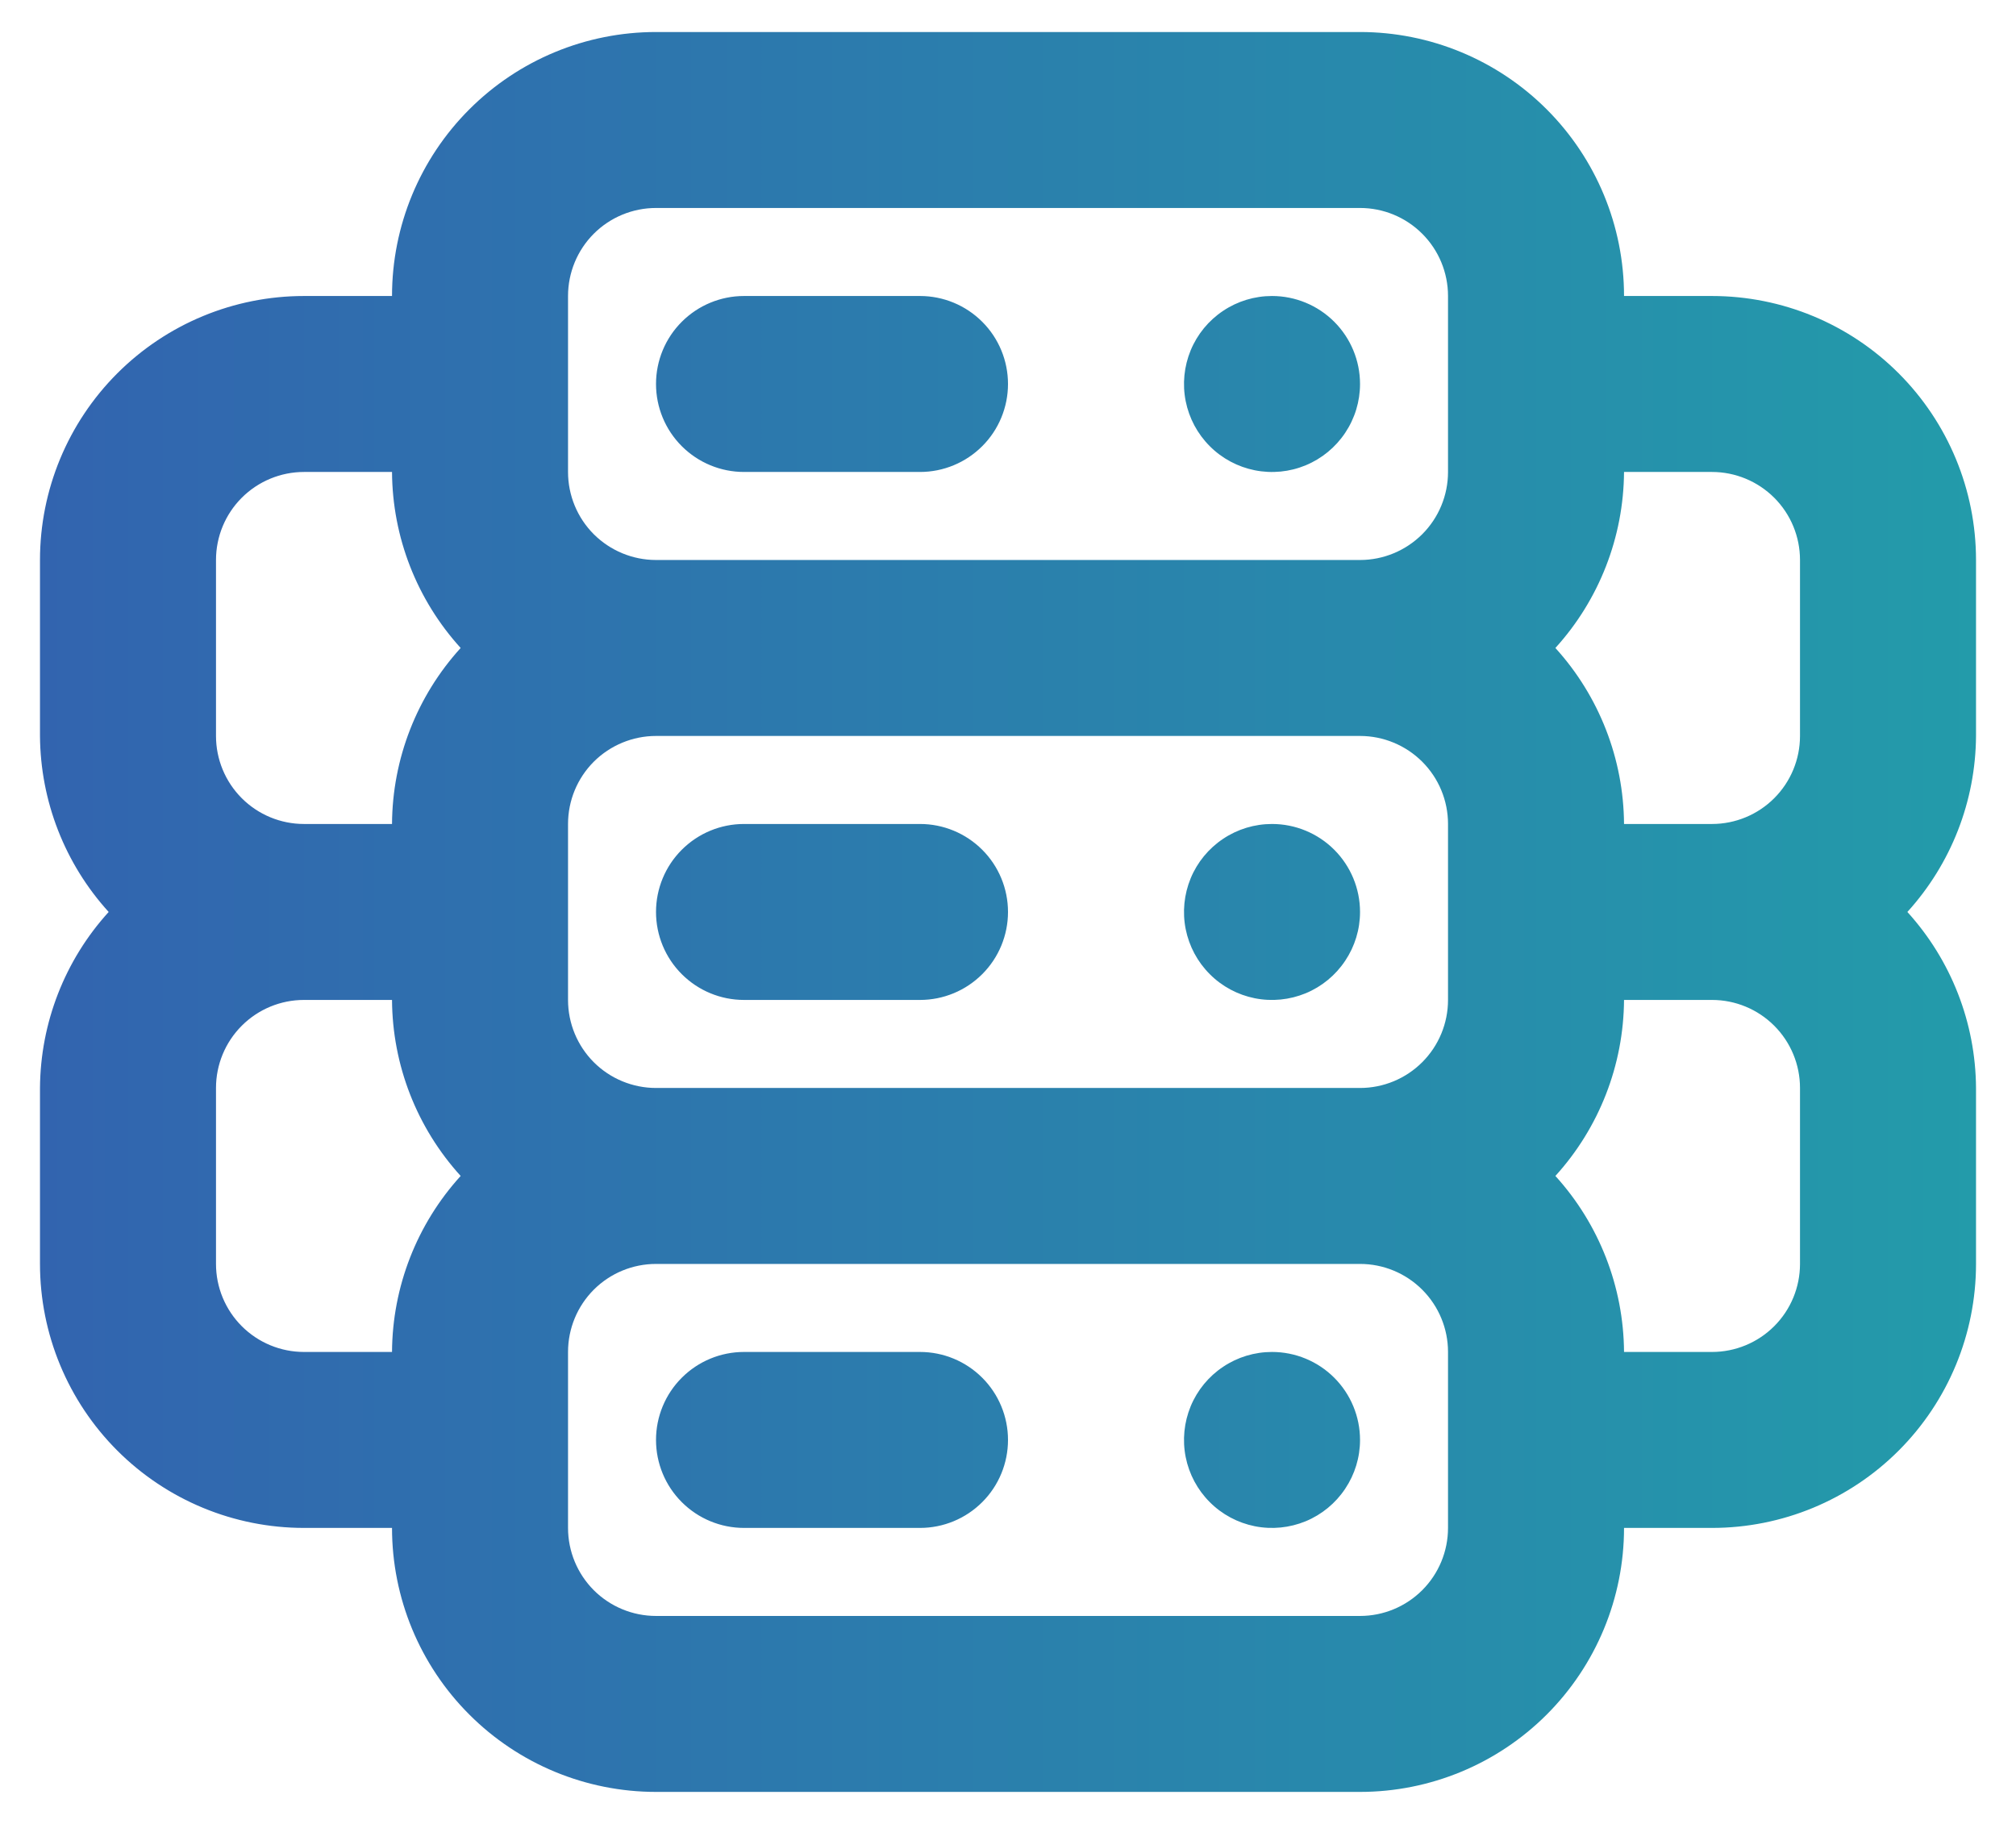 <?xml version="1.0" encoding="UTF-8"?>
<svg xmlns="http://www.w3.org/2000/svg" width="42" height="38" viewBox="0 0 42 38" fill="none">
  <path d="M26.5 28.167C26.138 28.167 25.783 28.274 25.482 28.476C25.18 28.677 24.945 28.963 24.806 29.298C24.668 29.633 24.631 30.002 24.702 30.358C24.773 30.713 24.947 31.04 25.204 31.296C25.46 31.553 25.787 31.727 26.142 31.798C26.498 31.869 26.867 31.832 27.202 31.694C27.537 31.555 27.823 31.32 28.024 31.018C28.226 30.717 28.334 30.363 28.334 30C28.334 29.514 28.14 29.047 27.797 28.704C27.453 28.36 26.986 28.167 26.5 28.167ZM19.167 28.167H15.5C15.014 28.167 14.548 28.36 14.204 28.704C13.86 29.047 13.667 29.514 13.667 30C13.667 30.486 13.86 30.953 14.204 31.296C14.548 31.64 15.014 31.833 15.5 31.833H19.167C19.653 31.833 20.119 31.64 20.463 31.296C20.807 30.953 21 30.486 21 30C21 29.514 20.807 29.047 20.463 28.704C20.119 28.36 19.653 28.167 19.167 28.167ZM19.167 17.167H15.5C15.014 17.167 14.548 17.36 14.204 17.704C13.86 18.047 13.667 18.514 13.667 19C13.667 19.486 13.86 19.953 14.204 20.296C14.548 20.64 15.014 20.833 15.5 20.833H19.167C19.653 20.833 20.119 20.64 20.463 20.296C20.807 19.953 21 19.486 21 19C21 18.514 20.807 18.047 20.463 17.704C20.119 17.36 19.653 17.167 19.167 17.167ZM26.5 17.167C26.138 17.167 25.783 17.274 25.482 17.476C25.18 17.677 24.945 17.963 24.806 18.298C24.668 18.633 24.631 19.002 24.702 19.358C24.773 19.713 24.947 20.04 25.204 20.296C25.46 20.553 25.787 20.727 26.142 20.798C26.498 20.869 26.867 20.832 27.202 20.694C27.537 20.555 27.823 20.32 28.024 20.018C28.226 19.717 28.334 19.363 28.334 19C28.334 18.514 28.14 18.047 27.797 17.704C27.453 17.36 26.986 17.167 26.5 17.167ZM41.167 11.667C41.167 10.208 40.587 8.809 39.556 7.778C38.525 6.746 37.126 6.167 35.667 6.167H33.834C33.834 4.708 33.254 3.309 32.223 2.278C31.191 1.246 29.792 0.667 28.334 0.667H13.667C12.208 0.667 10.809 1.246 9.778 2.278C8.746 3.309 8.167 4.708 8.167 6.167H6.333C4.875 6.167 3.476 6.746 2.444 7.778C1.413 8.809 0.833 10.208 0.833 11.667V15.333C0.842 16.69 1.351 17.996 2.264 19C1.351 20.004 0.842 21.31 0.833 22.667V26.333C0.833 27.792 1.413 29.191 2.444 30.222C3.476 31.254 4.875 31.833 6.333 31.833H8.167C8.167 33.292 8.746 34.691 9.778 35.722C10.809 36.754 12.208 37.333 13.667 37.333H28.334C29.792 37.333 31.191 36.754 32.223 35.722C33.254 34.691 33.834 33.292 33.834 31.833H35.667C37.126 31.833 38.525 31.254 39.556 30.222C40.587 29.191 41.167 27.792 41.167 26.333V22.667C41.159 21.31 40.649 20.004 39.737 19C40.649 17.996 41.159 16.69 41.167 15.333V11.667ZM8.167 28.167H6.333C5.847 28.167 5.381 27.974 5.037 27.63C4.693 27.286 4.5 26.82 4.5 26.333V22.667C4.5 22.18 4.693 21.714 5.037 21.37C5.381 21.026 5.847 20.833 6.333 20.833H8.167C8.175 22.19 8.684 23.496 9.597 24.5C8.684 25.504 8.175 26.81 8.167 28.167ZM8.167 17.167H6.333C5.847 17.167 5.381 16.974 5.037 16.63C4.693 16.286 4.5 15.82 4.5 15.333V11.667C4.5 11.18 4.693 10.714 5.037 10.37C5.381 10.027 5.847 9.833 6.333 9.833H8.167C8.175 11.19 8.684 12.496 9.597 13.5C8.684 14.504 8.175 15.81 8.167 17.167ZM30.167 31.833C30.167 32.32 29.974 32.786 29.63 33.13C29.286 33.474 28.82 33.667 28.334 33.667H13.667C13.181 33.667 12.714 33.474 12.37 33.13C12.027 32.786 11.834 32.32 11.834 31.833V28.167C11.834 27.68 12.027 27.214 12.37 26.87C12.714 26.526 13.181 26.333 13.667 26.333H28.334C28.82 26.333 29.286 26.526 29.63 26.87C29.974 27.214 30.167 27.68 30.167 28.167V31.833ZM30.167 20.833C30.167 21.32 29.974 21.786 29.63 22.13C29.286 22.474 28.82 22.667 28.334 22.667H13.667C13.181 22.667 12.714 22.474 12.37 22.13C12.027 21.786 11.834 21.32 11.834 20.833V17.167C11.834 16.68 12.027 16.214 12.37 15.87C12.714 15.527 13.181 15.333 13.667 15.333H28.334C28.82 15.333 29.286 15.527 29.63 15.87C29.974 16.214 30.167 16.68 30.167 17.167V20.833ZM30.167 9.833C30.167 10.32 29.974 10.786 29.63 11.13C29.286 11.473 28.82 11.667 28.334 11.667H13.667C13.181 11.667 12.714 11.473 12.37 11.13C12.027 10.786 11.834 10.32 11.834 9.833V6.167C11.834 5.68 12.027 5.214 12.37 4.87C12.714 4.526 13.181 4.333 13.667 4.333H28.334C28.82 4.333 29.286 4.526 29.63 4.87C29.974 5.214 30.167 5.68 30.167 6.167V9.833ZM37.5 26.333C37.5 26.82 37.307 27.286 36.963 27.63C36.619 27.974 36.153 28.167 35.667 28.167H33.834C33.825 26.81 33.316 25.504 32.404 24.5C33.316 23.496 33.825 22.19 33.834 20.833H35.667C36.153 20.833 36.619 21.026 36.963 21.37C37.307 21.714 37.5 22.18 37.5 22.667V26.333ZM37.5 15.333C37.5 15.82 37.307 16.286 36.963 16.63C36.619 16.974 36.153 17.167 35.667 17.167H33.834C33.825 15.81 33.316 14.504 32.404 13.5C33.316 12.496 33.825 11.19 33.834 9.833H35.667C36.153 9.833 36.619 10.027 36.963 10.37C37.307 10.714 37.5 11.18 37.5 11.667V15.333ZM26.5 6.167C26.138 6.167 25.783 6.274 25.482 6.476C25.18 6.677 24.945 6.963 24.806 7.298C24.668 7.633 24.631 8.002 24.702 8.358C24.773 8.713 24.947 9.04 25.204 9.296C25.46 9.553 25.787 9.727 26.142 9.798C26.498 9.869 26.867 9.833 27.202 9.694C27.537 9.555 27.823 9.32 28.024 9.019C28.226 8.717 28.334 8.363 28.334 8C28.334 7.514 28.14 7.047 27.797 6.704C27.453 6.36 26.986 6.167 26.5 6.167ZM19.167 6.167H15.5C15.014 6.167 14.548 6.36 14.204 6.704C13.86 7.047 13.667 7.514 13.667 8C13.667 8.486 13.86 8.953 14.204 9.296C14.548 9.64 15.014 9.833 15.5 9.833H19.167C19.653 9.833 20.119 9.64 20.463 9.296C20.807 8.953 21 8.486 21 8C21 7.514 20.807 7.047 20.463 6.704C20.119 6.36 19.653 6.167 19.167 6.167Z" fill="url(#paint0_linear_4720_29)"></path>
  <defs>
    <linearGradient id="paint0_linear_4720_29" x1="0.833" y1="19" x2="41.167" y2="19" gradientUnits="userSpaceOnUse">
      <stop stop-color="#3264AF"></stop>
      <stop offset="1" stop-color="#239BAA"></stop>
    </linearGradient>
  </defs>
</svg>
